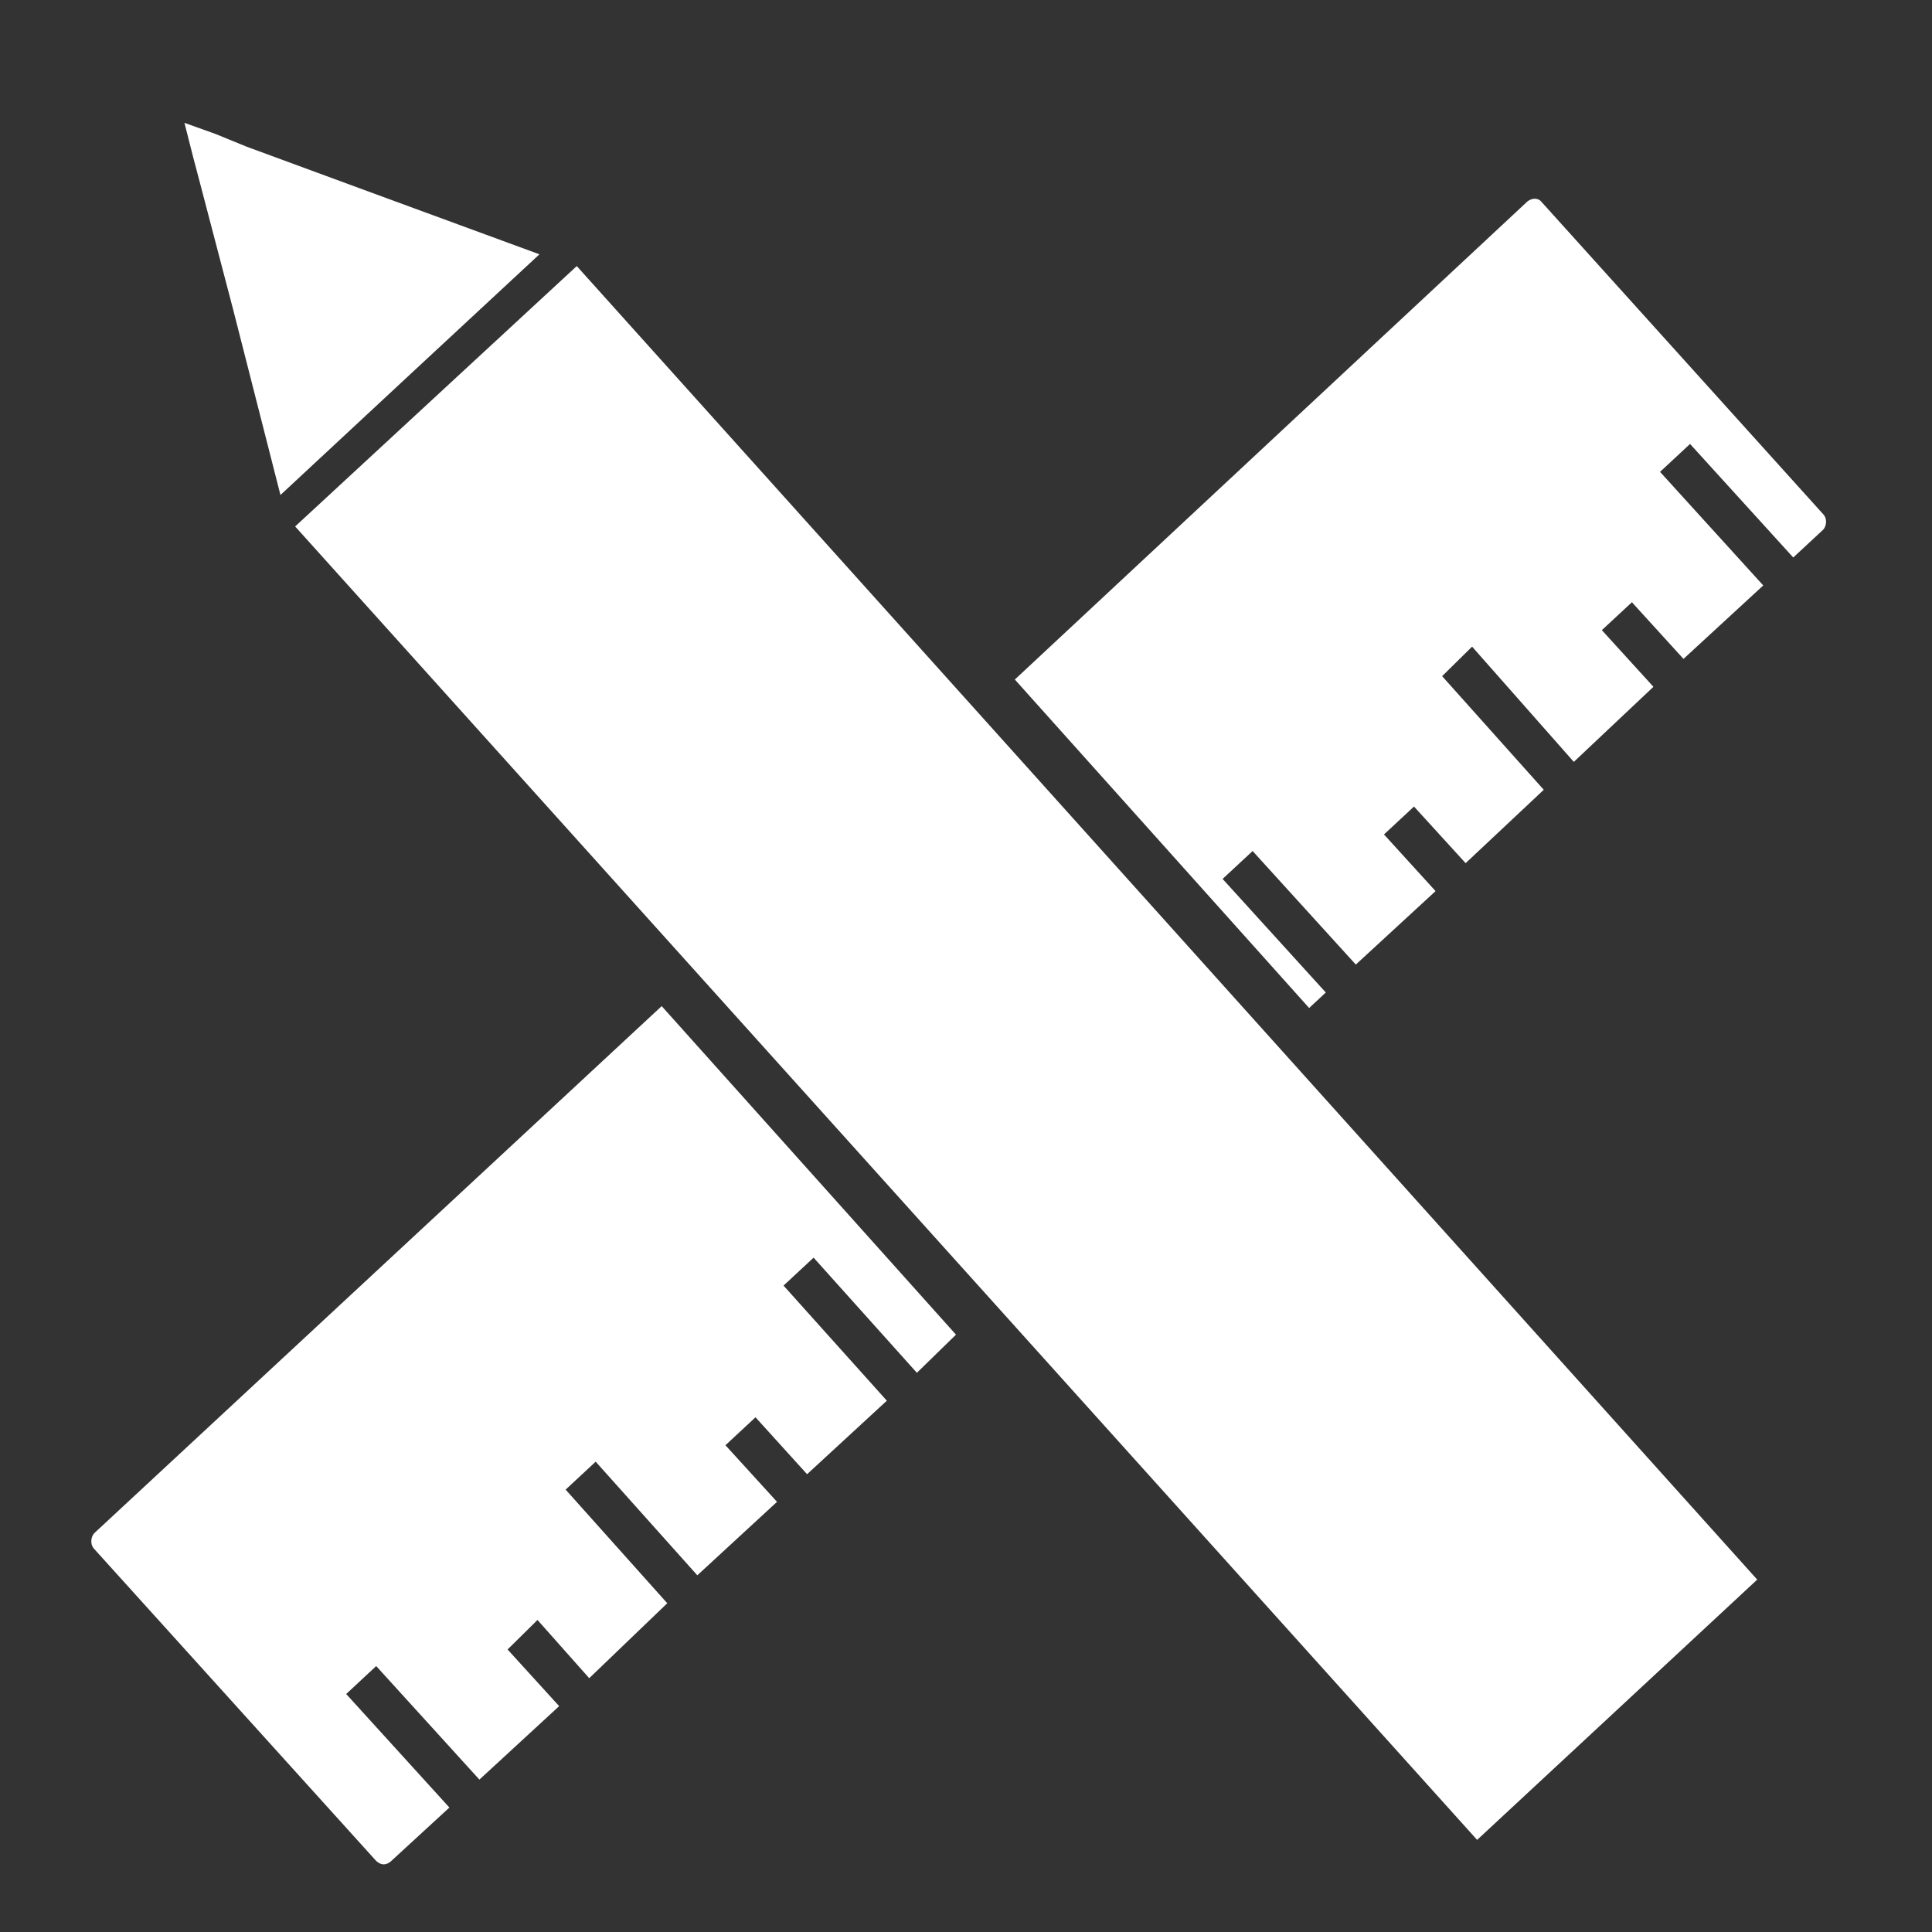 <svg xmlns="http://www.w3.org/2000/svg" width="43" height="43" viewBox="0 0 43 43" fill="none"><rect x="0" y="0" width="43" height="43" fill="#333333" stroke="none"/><path fill-rule="evenodd" clip-rule="evenodd" d="M34.313 4.498L40.595 11.463C40.672 11.566 40.646 11.711 40.581 11.786L39.912 12.408L37.615 9.881L36.947 10.502L39.244 13.03L37.469 14.665L36.321 13.404L35.652 14.025L36.8 15.286L35.028 16.957L32.764 14.392L32.097 15.049L34.359 17.578L32.62 19.211L31.471 17.951L30.803 18.572L31.951 19.833L30.176 21.468L27.879 18.941L27.211 19.562L29.508 22.09L29.137 22.435L22.587 15.124L33.996 4.483C34.096 4.405 34.236 4.396 34.313 4.498ZM6.569 11.717L12.837 5.922L39.11 35.157L32.876 40.95L6.569 11.717ZM4.105 2.734L4.795 2.981L5.487 3.264L8.074 4.216L12.006 5.66L9.121 8.339L6.242 11.017L5.189 6.889L4.481 4.187L4.294 3.478L4.105 2.734ZM21.277 29.705L20.407 30.554L18.108 27.991L17.439 28.613L19.738 31.175L17.963 32.811L16.815 31.544L16.146 32.166L17.294 33.426L15.52 35.061L13.258 32.532L12.589 33.154L14.851 35.683L13.114 37.351L11.963 36.055L11.297 36.712L12.445 37.973L10.67 39.608L8.373 37.081L7.705 37.703L10.002 40.23L8.691 41.435C8.591 41.513 8.486 41.52 8.374 41.42L2.08 34.456C2.003 34.353 2.028 34.203 2.094 34.127L14.727 22.393L21.277 29.705Z" fill="white"></path></svg>